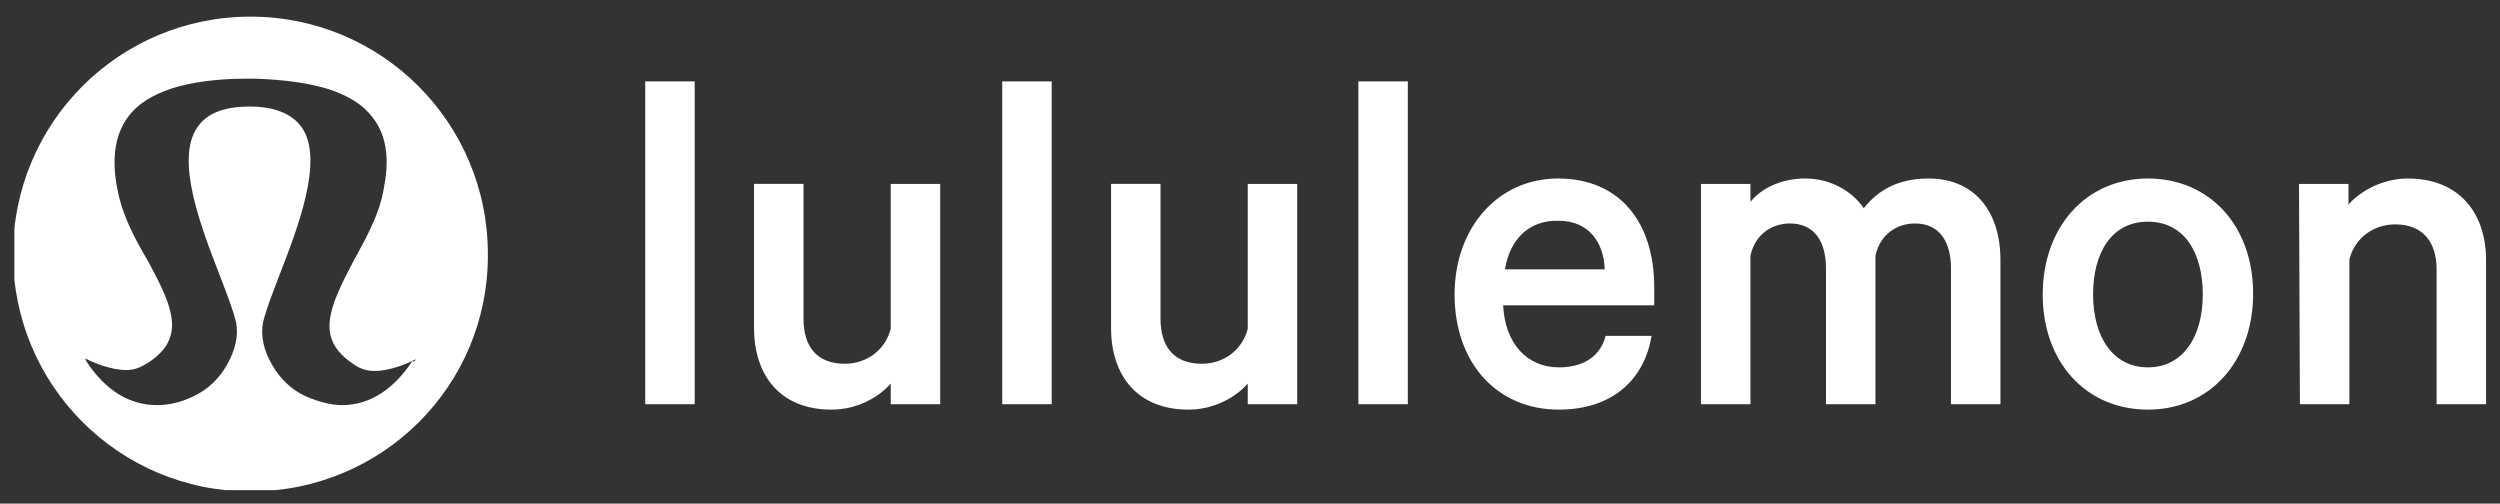 <?xml version="1.0"?>
 <!-- Generator: Adobe Illustrator 27.1.1, SVG Export Plug-In . SVG Version: 6.00 Build 0) --> <svg version="1.1" id="Layer_1" xmlns="http://www.w3.org/2000/svg" xmlns:xlink="http://www.w3.org/1999/xlink" x="0px" y="0px" viewBox="0 0 278 56" style="enable-background:new 0 0 278 56;" xml:space="preserve" width="278" height="56"><rect x="0" y="0" width="278" height="56" fill="#333333" stroke="none"/><defs> <rect id="SVGID_1_" x="1.6" y="1.8" width="274.9" height="52.7"></rect> </defs> <style type="text/css"> .st0{fill:#FFFFFF;} .st1{fill-rule:evenodd;clip-rule:evenodd;fill:#FFFFFF;} </style> <symbol id="lululemonLogoNew" viewBox="-137.4 -26.4 274.9 52.8"> <g> <g> <path class="st0" d="M-111.1,26.4c-14.6,0-26.4-11.8-26.4-26.4c0-14.6,11.8-26.4,26.4-26.4c14.6,0,26.4,11.8,26.4,26.4 C-84.6,14.6-96.4,26.4-111.1,26.4z M-99.6,0.7c1.2-2.2,2.5-4.5,3.1-6.9c0.6-2.6,1.2-6.3-1.1-9.1c-1-1.3-2.6-2.3-4.7-3 c-2.2-0.7-5-1.1-8.3-1.2h-0.2h-0.8c-3.3,0-6.1,0.4-8.3,1.1c-2.1,0.7-3.7,1.7-4.7,3c-2.2,2.8-1.7,6.6-1.1,9.1 c0.6,2.4,1.8,4.7,3.1,6.9c2.9,5.3,4.4,8.7,0.1,11.5c-0.8,0.5-1.5,0.8-2.4,0.8c-1.7,0-3.6-0.8-4.6-1.3l0.2,0.4 c2.1,3.2,4.8,4.8,7.8,4.8c1.3,0,2.7-0.3,4.1-1c1.5-0.7,2.8-1.9,3.7-3.5c0.9-1.6,1.3-3.2,1-4.7c-0.3-1.3-1-3.1-1.8-5.2 c-2.1-5.4-5-12.9-2.5-16.5c1-1.5,2.9-2.3,5.8-2.3c2.8,0,4.7,0.8,5.8,2.3c2.5,3.6-0.4,11.1-2.5,16.5c-0.8,2.1-1.5,3.9-1.8,5.2 c-0.3,1.5,0.1,3.2,1,4.7c0.9,1.6,2.2,2.8,3.7,3.5c1.4,0.6,2.8,1,4.1,1c3,0,5.7-1.7,7.8-4.9c0.2,0.2,0.4-0.2,0.4-0.2 c-1,0.5-2.9,1.3-4.6,1.3c-0.8,0-1.6-0.2-2.4-0.8C-103.9,9.4-102.4,6-99.6,0.7z"></path> </g> <path class="st1" d="M-67.2,16.7h5.5v-35.9h-5.5V16.7z M-34.4,16.7h-5.5v-2.3c-1.3,1.5-3.7,2.9-6.6,2.9c-5.6,0-8.6-3.7-8.6-9.1 v-16h5.5v15c0,3,1.4,5,4.6,5c2.4,0,4.5-1.5,5.1-3.9V-7.8h5.5V16.7L-34.4,16.7z M-27.5,16.7h5.5v-35.9h-5.5V16.7z M5.3,16.7h-5.5 v-2.3c-1.3,1.5-3.7,2.9-6.6,2.9c-5.6,0-8.6-3.7-8.6-9.1v-16h5.5v15c0,3,1.4,5,4.6,5c2.4,0,4.5-1.5,5.1-3.9V-7.8h5.5V16.7z M12.1,16.7h5.5v-35.9h-5.5V16.7z M28.4,1.7h11.1c-0.1-3-1.8-5.4-5.1-5.4C31.3-3.8,29-1.9,28.4,1.7z M44.7,9.1 c-0.8,4.9-4.4,8.2-10.3,8.2c-6.9,0-11.6-5.2-11.6-12.8c0-7.4,4.8-12.9,11.5-12.9C41.2-8.4,45-3.5,45,3.7v2H28.2 c0.2,4.3,2.7,6.9,6.2,6.9c2.7,0,4.6-1.2,5.2-3.5H44.7L44.7,9.1z M75.5-8.4c5,0,8,3.5,8,9.1v16H78V1.6c0-3-1.3-5-4-5 c-2,0-3.9,1.2-4.4,3.6v16.5h-5.5V1.6c0-3-1.3-5-4-5c-2,0-3.9,1.2-4.4,3.6v16.5h-5.5V-7.8h5.5v2c1.2-1.5,3.4-2.6,6.1-2.6 c2.8,0,5.2,1.4,6.5,3.3C69.9-7.1,72.1-8.4,75.5-8.4 M99.9-3.6c-4,0-6.1,3.4-6.1,8.1s2.2,8.1,6.1,8.1s6.1-3.4,6.1-8.1 S103.9-3.6,99.9-3.6 M99.9,17.3C93,17.3,88.2,12,88.2,4.5S93-8.4,99.9-8.4s11.7,5.3,11.7,12.8S106.8,17.3,99.9,17.3 M116.7-7.8 h5.5v2.3c1.3-1.5,3.8-2.9,6.6-2.9c5.6,0,8.7,3.7,8.7,9.1v16h-5.5v-15c0-3-1.5-5-4.6-5c-2.4,0-4.5,1.5-5.1,3.9v16.1h-5.5L116.7-7.8 L116.7-7.8z"></path> </g> </symbol> <g>  <clipPath id="SVGID_00000157297998922974742550000011124145992819473536_"> <use xlink:href="#SVGID_1_" style="overflow:visible;"></use> </clipPath> <g style="clip-path:url(#SVGID_00000157297998922974742550000011124145992819473536_);"> <use xlink:href="#lululemonLogoNew" width="274.9" height="52.8" id="XMLID_00000047741893344219276950000007301959065722584758_" x="-137.4" y="-26.4" transform="matrix(1 0 0 1 138.95 28.25)" style="overflow:visible;"></use> </g> </g> </svg> 